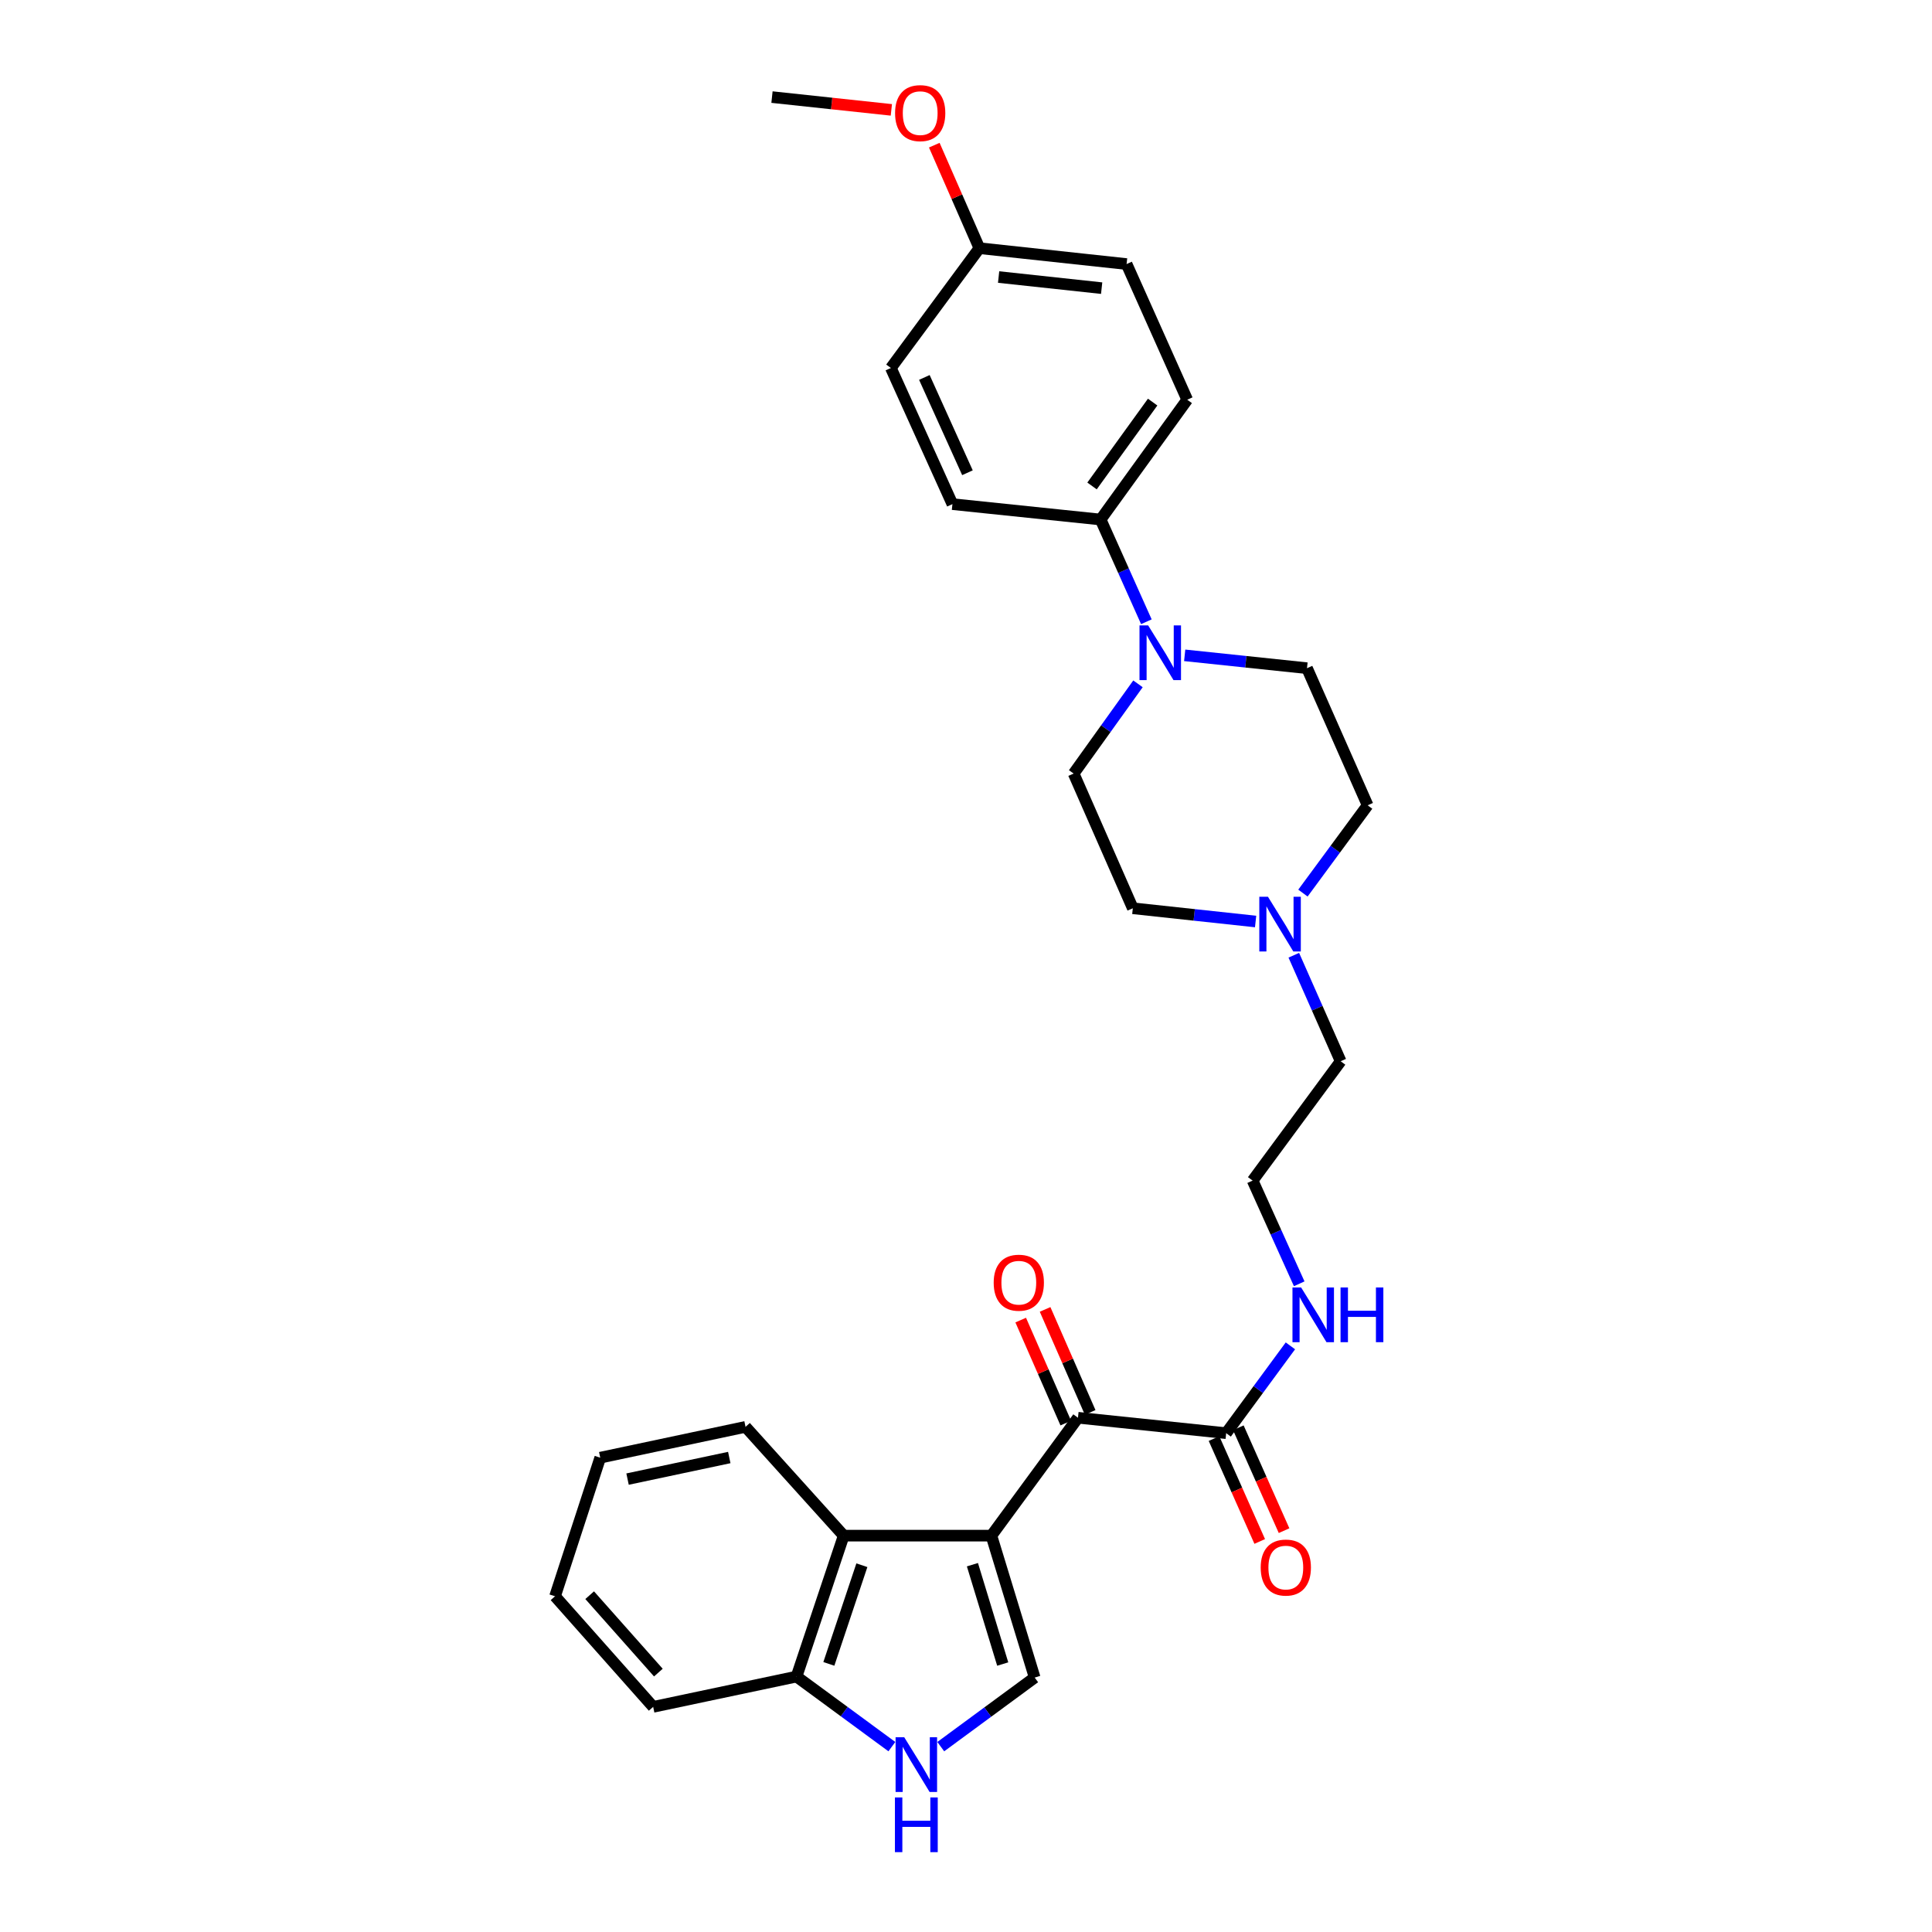 <?xml version='1.0' encoding='iso-8859-1'?>
<svg version='1.1' baseProfile='full'
              xmlns='http://www.w3.org/2000/svg'
                      xmlns:rdkit='http://www.rdkit.org/xml'
                      xmlns:xlink='http://www.w3.org/1999/xlink'
                  xml:space='preserve'
width='1000px' height='1000px' viewBox='0 0 1000 1000'>
<!-- END OF HEADER -->
<rect style='opacity:1.0;fill:#FFFFFF;stroke:none' width='1000' height='1000' x='0' y='0'> </rect>
<path class='bond-0' d='M 513.146,794.847 L 535.547,868.305' style='fill:none;fill-rule:evenodd;stroke:#000000;stroke-width:6px;stroke-linecap:butt;stroke-linejoin:miter;stroke-opacity:1' />
<path class='bond-0' d='M 503.325,809.886 L 519.006,861.306' style='fill:none;fill-rule:evenodd;stroke:#000000;stroke-width:6px;stroke-linecap:butt;stroke-linejoin:miter;stroke-opacity:1' />
<path class='bond-1' d='M 513.146,794.847 L 557.956,733.823' style='fill:none;fill-rule:evenodd;stroke:#000000;stroke-width:6px;stroke-linecap:butt;stroke-linejoin:miter;stroke-opacity:1' />
<path class='bond-3' d='M 513.146,794.847 L 436.695,794.847' style='fill:none;fill-rule:evenodd;stroke:#000000;stroke-width:6px;stroke-linecap:butt;stroke-linejoin:miter;stroke-opacity:1' />
<path class='bond-2' d='M 535.547,868.305 L 511.24,886.183' style='fill:none;fill-rule:evenodd;stroke:#000000;stroke-width:6px;stroke-linecap:butt;stroke-linejoin:miter;stroke-opacity:1' />
<path class='bond-2' d='M 511.24,886.183 L 486.934,904.062' style='fill:none;fill-rule:evenodd;stroke:#0000FF;stroke-width:6px;stroke-linecap:butt;stroke-linejoin:miter;stroke-opacity:1' />
<path class='bond-5' d='M 557.956,733.823 L 634.667,741.808' style='fill:none;fill-rule:evenodd;stroke:#000000;stroke-width:6px;stroke-linecap:butt;stroke-linejoin:miter;stroke-opacity:1' />
<path class='bond-9' d='M 564.268,731.06 L 552.604,704.404' style='fill:none;fill-rule:evenodd;stroke:#000000;stroke-width:6px;stroke-linecap:butt;stroke-linejoin:miter;stroke-opacity:1' />
<path class='bond-9' d='M 552.604,704.404 L 540.939,677.748' style='fill:none;fill-rule:evenodd;stroke:#FF0000;stroke-width:6px;stroke-linecap:butt;stroke-linejoin:miter;stroke-opacity:1' />
<path class='bond-9' d='M 551.643,736.585 L 539.979,709.929' style='fill:none;fill-rule:evenodd;stroke:#000000;stroke-width:6px;stroke-linecap:butt;stroke-linejoin:miter;stroke-opacity:1' />
<path class='bond-9' d='M 539.979,709.929 L 528.315,683.273' style='fill:none;fill-rule:evenodd;stroke:#FF0000;stroke-width:6px;stroke-linecap:butt;stroke-linejoin:miter;stroke-opacity:1' />
<path class='bond-29' d='M 461.629,904.054 L 436.955,885.923' style='fill:none;fill-rule:evenodd;stroke:#0000FF;stroke-width:6px;stroke-linecap:butt;stroke-linejoin:miter;stroke-opacity:1' />
<path class='bond-29' d='M 436.955,885.923 L 412.281,867.792' style='fill:none;fill-rule:evenodd;stroke:#000000;stroke-width:6px;stroke-linecap:butt;stroke-linejoin:miter;stroke-opacity:1' />
<path class='bond-6' d='M 436.695,794.847 L 412.281,867.792' style='fill:none;fill-rule:evenodd;stroke:#000000;stroke-width:6px;stroke-linecap:butt;stroke-linejoin:miter;stroke-opacity:1' />
<path class='bond-6' d='M 446.101,810.163 L 429.011,861.224' style='fill:none;fill-rule:evenodd;stroke:#000000;stroke-width:6px;stroke-linecap:butt;stroke-linejoin:miter;stroke-opacity:1' />
<path class='bond-23' d='M 436.695,794.847 L 385.891,738.539' style='fill:none;fill-rule:evenodd;stroke:#000000;stroke-width:6px;stroke-linecap:butt;stroke-linejoin:miter;stroke-opacity:1' />
<path class='bond-4' d='M 613.195,339.2 L 644.847,342.528' style='fill:none;fill-rule:evenodd;stroke:#0000FF;stroke-width:6px;stroke-linecap:butt;stroke-linejoin:miter;stroke-opacity:1' />
<path class='bond-4' d='M 644.847,342.528 L 676.499,345.855' style='fill:none;fill-rule:evenodd;stroke:#000000;stroke-width:6px;stroke-linecap:butt;stroke-linejoin:miter;stroke-opacity:1' />
<path class='bond-8' d='M 593.362,321.821 L 581.519,295.364' style='fill:none;fill-rule:evenodd;stroke:#0000FF;stroke-width:6px;stroke-linecap:butt;stroke-linejoin:miter;stroke-opacity:1' />
<path class='bond-8' d='M 581.519,295.364 L 569.677,268.907' style='fill:none;fill-rule:evenodd;stroke:#000000;stroke-width:6px;stroke-linecap:butt;stroke-linejoin:miter;stroke-opacity:1' />
<path class='bond-31' d='M 589.015,353.954 L 572.368,377.175' style='fill:none;fill-rule:evenodd;stroke:#0000FF;stroke-width:6px;stroke-linecap:butt;stroke-linejoin:miter;stroke-opacity:1' />
<path class='bond-31' d='M 572.368,377.175 L 555.72,400.396' style='fill:none;fill-rule:evenodd;stroke:#000000;stroke-width:6px;stroke-linecap:butt;stroke-linejoin:miter;stroke-opacity:1' />
<path class='bond-12' d='M 628.371,744.605 L 640.201,771.233' style='fill:none;fill-rule:evenodd;stroke:#000000;stroke-width:6px;stroke-linecap:butt;stroke-linejoin:miter;stroke-opacity:1' />
<path class='bond-12' d='M 640.201,771.233 L 652.032,797.861' style='fill:none;fill-rule:evenodd;stroke:#FF0000;stroke-width:6px;stroke-linecap:butt;stroke-linejoin:miter;stroke-opacity:1' />
<path class='bond-12' d='M 640.964,739.01 L 652.795,765.638' style='fill:none;fill-rule:evenodd;stroke:#000000;stroke-width:6px;stroke-linecap:butt;stroke-linejoin:miter;stroke-opacity:1' />
<path class='bond-12' d='M 652.795,765.638 L 664.626,792.266' style='fill:none;fill-rule:evenodd;stroke:#FF0000;stroke-width:6px;stroke-linecap:butt;stroke-linejoin:miter;stroke-opacity:1' />
<path class='bond-13' d='M 634.667,741.808 L 651.288,719.211' style='fill:none;fill-rule:evenodd;stroke:#000000;stroke-width:6px;stroke-linecap:butt;stroke-linejoin:miter;stroke-opacity:1' />
<path class='bond-13' d='M 651.288,719.211 L 667.909,696.614' style='fill:none;fill-rule:evenodd;stroke:#0000FF;stroke-width:6px;stroke-linecap:butt;stroke-linejoin:miter;stroke-opacity:1' />
<path class='bond-25' d='M 412.281,867.792 L 338.08,883.471' style='fill:none;fill-rule:evenodd;stroke:#000000;stroke-width:6px;stroke-linecap:butt;stroke-linejoin:miter;stroke-opacity:1' />
<path class='bond-7' d='M 669.673,494.432 L 681.798,521.867' style='fill:none;fill-rule:evenodd;stroke:#0000FF;stroke-width:6px;stroke-linecap:butt;stroke-linejoin:miter;stroke-opacity:1' />
<path class='bond-7' d='M 681.798,521.867 L 693.924,549.302' style='fill:none;fill-rule:evenodd;stroke:#000000;stroke-width:6px;stroke-linecap:butt;stroke-linejoin:miter;stroke-opacity:1' />
<path class='bond-16' d='M 649.901,476.968 L 618.122,473.543' style='fill:none;fill-rule:evenodd;stroke:#0000FF;stroke-width:6px;stroke-linecap:butt;stroke-linejoin:miter;stroke-opacity:1' />
<path class='bond-16' d='M 618.122,473.543 L 586.344,470.117' style='fill:none;fill-rule:evenodd;stroke:#000000;stroke-width:6px;stroke-linecap:butt;stroke-linejoin:miter;stroke-opacity:1' />
<path class='bond-17' d='M 674.398,462.262 L 691.139,439.54' style='fill:none;fill-rule:evenodd;stroke:#0000FF;stroke-width:6px;stroke-linecap:butt;stroke-linejoin:miter;stroke-opacity:1' />
<path class='bond-17' d='M 691.139,439.54 L 707.88,416.817' style='fill:none;fill-rule:evenodd;stroke:#000000;stroke-width:6px;stroke-linecap:butt;stroke-linejoin:miter;stroke-opacity:1' />
<path class='bond-14' d='M 569.677,268.907 L 614.502,206.894' style='fill:none;fill-rule:evenodd;stroke:#000000;stroke-width:6px;stroke-linecap:butt;stroke-linejoin:miter;stroke-opacity:1' />
<path class='bond-14' d='M 565.232,251.532 L 596.61,208.123' style='fill:none;fill-rule:evenodd;stroke:#000000;stroke-width:6px;stroke-linecap:butt;stroke-linejoin:miter;stroke-opacity:1' />
<path class='bond-15' d='M 569.677,268.907 L 492.973,260.937' style='fill:none;fill-rule:evenodd;stroke:#000000;stroke-width:6px;stroke-linecap:butt;stroke-linejoin:miter;stroke-opacity:1' />
<path class='bond-10' d='M 555.72,400.396 L 586.344,470.117' style='fill:none;fill-rule:evenodd;stroke:#000000;stroke-width:6px;stroke-linecap:butt;stroke-linejoin:miter;stroke-opacity:1' />
<path class='bond-11' d='M 676.499,345.855 L 707.88,416.817' style='fill:none;fill-rule:evenodd;stroke:#000000;stroke-width:6px;stroke-linecap:butt;stroke-linejoin:miter;stroke-opacity:1' />
<path class='bond-21' d='M 672.47,664.487 L 660.413,637.778' style='fill:none;fill-rule:evenodd;stroke:#0000FF;stroke-width:6px;stroke-linecap:butt;stroke-linejoin:miter;stroke-opacity:1' />
<path class='bond-21' d='M 660.413,637.778 L 648.356,611.069' style='fill:none;fill-rule:evenodd;stroke:#000000;stroke-width:6px;stroke-linecap:butt;stroke-linejoin:miter;stroke-opacity:1' />
<path class='bond-20' d='M 614.502,206.894 L 583.121,136.675' style='fill:none;fill-rule:evenodd;stroke:#000000;stroke-width:6px;stroke-linecap:butt;stroke-linejoin:miter;stroke-opacity:1' />
<path class='bond-19' d='M 492.973,260.937 L 461.117,190.472' style='fill:none;fill-rule:evenodd;stroke:#000000;stroke-width:6px;stroke-linecap:butt;stroke-linejoin:miter;stroke-opacity:1' />
<path class='bond-19' d='M 500.752,244.69 L 478.452,195.365' style='fill:none;fill-rule:evenodd;stroke:#000000;stroke-width:6px;stroke-linecap:butt;stroke-linejoin:miter;stroke-opacity:1' />
<path class='bond-18' d='M 506.93,128.46 L 461.117,190.472' style='fill:none;fill-rule:evenodd;stroke:#000000;stroke-width:6px;stroke-linecap:butt;stroke-linejoin:miter;stroke-opacity:1' />
<path class='bond-24' d='M 506.93,128.46 L 495.259,101.8' style='fill:none;fill-rule:evenodd;stroke:#000000;stroke-width:6px;stroke-linecap:butt;stroke-linejoin:miter;stroke-opacity:1' />
<path class='bond-24' d='M 495.259,101.8 L 483.588,75.141' style='fill:none;fill-rule:evenodd;stroke:#FF0000;stroke-width:6px;stroke-linecap:butt;stroke-linejoin:miter;stroke-opacity:1' />
<path class='bond-32' d='M 506.93,128.46 L 583.121,136.675' style='fill:none;fill-rule:evenodd;stroke:#000000;stroke-width:6px;stroke-linecap:butt;stroke-linejoin:miter;stroke-opacity:1' />
<path class='bond-32' d='M 516.881,143.394 L 570.215,149.144' style='fill:none;fill-rule:evenodd;stroke:#000000;stroke-width:6px;stroke-linecap:butt;stroke-linejoin:miter;stroke-opacity:1' />
<path class='bond-22' d='M 648.356,611.069 L 693.924,549.302' style='fill:none;fill-rule:evenodd;stroke:#000000;stroke-width:6px;stroke-linecap:butt;stroke-linejoin:miter;stroke-opacity:1' />
<path class='bond-27' d='M 385.891,738.539 L 310.68,754.493' style='fill:none;fill-rule:evenodd;stroke:#000000;stroke-width:6px;stroke-linecap:butt;stroke-linejoin:miter;stroke-opacity:1' />
<path class='bond-27' d='M 377.469,754.412 L 324.821,765.581' style='fill:none;fill-rule:evenodd;stroke:#000000;stroke-width:6px;stroke-linecap:butt;stroke-linejoin:miter;stroke-opacity:1' />
<path class='bond-26' d='M 461.362,56.872 L 430.471,53.564' style='fill:none;fill-rule:evenodd;stroke:#FF0000;stroke-width:6px;stroke-linecap:butt;stroke-linejoin:miter;stroke-opacity:1' />
<path class='bond-26' d='M 430.471,53.564 L 399.579,50.256' style='fill:none;fill-rule:evenodd;stroke:#000000;stroke-width:6px;stroke-linecap:butt;stroke-linejoin:miter;stroke-opacity:1' />
<path class='bond-30' d='M 338.08,883.471 L 287.284,826.229' style='fill:none;fill-rule:evenodd;stroke:#000000;stroke-width:6px;stroke-linecap:butt;stroke-linejoin:miter;stroke-opacity:1' />
<path class='bond-30' d='M 340.768,865.738 L 305.21,825.668' style='fill:none;fill-rule:evenodd;stroke:#000000;stroke-width:6px;stroke-linecap:butt;stroke-linejoin:miter;stroke-opacity:1' />
<path class='bond-28' d='M 310.68,754.493 L 287.284,826.229' style='fill:none;fill-rule:evenodd;stroke:#000000;stroke-width:6px;stroke-linecap:butt;stroke-linejoin:miter;stroke-opacity:1' />
<path  class='atom-3' d='M 468.033 899.2
L 477.313 914.2
Q 478.233 915.68, 479.713 918.36
Q 481.193 921.04, 481.273 921.2
L 481.273 899.2
L 485.033 899.2
L 485.033 927.52
L 481.153 927.52
L 471.193 911.12
Q 470.033 909.2, 468.793 907
Q 467.593 904.8, 467.233 904.12
L 467.233 927.52
L 463.553 927.52
L 463.553 899.2
L 468.033 899.2
' fill='#0000FF'/>
<path  class='atom-3' d='M 463.213 930.352
L 467.053 930.352
L 467.053 942.392
L 481.533 942.392
L 481.533 930.352
L 485.373 930.352
L 485.373 958.672
L 481.533 958.672
L 481.533 945.592
L 467.053 945.592
L 467.053 958.672
L 463.213 958.672
L 463.213 930.352
' fill='#0000FF'/>
<path  class='atom-5' d='M 594.285 323.71
L 603.565 338.71
Q 604.485 340.19, 605.965 342.87
Q 607.445 345.55, 607.525 345.71
L 607.525 323.71
L 611.285 323.71
L 611.285 352.03
L 607.405 352.03
L 597.445 335.63
Q 596.285 333.71, 595.045 331.51
Q 593.845 329.31, 593.485 328.63
L 593.485 352.03
L 589.805 352.03
L 589.805 323.71
L 594.285 323.71
' fill='#0000FF'/>
<path  class='atom-8' d='M 656.298 464.172
L 665.578 479.172
Q 666.498 480.652, 667.978 483.332
Q 669.458 486.012, 669.538 486.172
L 669.538 464.172
L 673.298 464.172
L 673.298 492.492
L 669.418 492.492
L 659.458 476.092
Q 658.298 474.172, 657.058 471.972
Q 655.858 469.772, 655.498 469.092
L 655.498 492.492
L 651.818 492.492
L 651.818 464.172
L 656.298 464.172
' fill='#0000FF'/>
<path  class='atom-10' d='M 514.332 663.921
Q 514.332 657.121, 517.692 653.321
Q 521.052 649.521, 527.332 649.521
Q 533.612 649.521, 536.972 653.321
Q 540.332 657.121, 540.332 663.921
Q 540.332 670.801, 536.932 674.721
Q 533.532 678.601, 527.332 678.601
Q 521.092 678.601, 517.692 674.721
Q 514.332 670.841, 514.332 663.921
M 527.332 675.401
Q 531.652 675.401, 533.972 672.521
Q 536.332 669.601, 536.332 663.921
Q 536.332 658.361, 533.972 655.561
Q 531.652 652.721, 527.332 652.721
Q 523.012 652.721, 520.652 655.521
Q 518.332 658.321, 518.332 663.921
Q 518.332 669.641, 520.652 672.521
Q 523.012 675.401, 527.332 675.401
' fill='#FF0000'/>
<path  class='atom-13' d='M 652.536 811.364
Q 652.536 804.564, 655.896 800.764
Q 659.256 796.964, 665.536 796.964
Q 671.816 796.964, 675.176 800.764
Q 678.536 804.564, 678.536 811.364
Q 678.536 818.244, 675.136 822.164
Q 671.736 826.044, 665.536 826.044
Q 659.296 826.044, 655.896 822.164
Q 652.536 818.284, 652.536 811.364
M 665.536 822.844
Q 669.856 822.844, 672.176 819.964
Q 674.536 817.044, 674.536 811.364
Q 674.536 805.804, 672.176 803.004
Q 669.856 800.164, 665.536 800.164
Q 661.216 800.164, 658.856 802.964
Q 656.536 805.764, 656.536 811.364
Q 656.536 817.084, 658.856 819.964
Q 661.216 822.844, 665.536 822.844
' fill='#FF0000'/>
<path  class='atom-14' d='M 673.462 666.393
L 682.742 681.393
Q 683.662 682.873, 685.142 685.553
Q 686.622 688.233, 686.702 688.393
L 686.702 666.393
L 690.462 666.393
L 690.462 694.713
L 686.582 694.713
L 676.622 678.313
Q 675.462 676.393, 674.222 674.193
Q 673.022 671.993, 672.662 671.313
L 672.662 694.713
L 668.982 694.713
L 668.982 666.393
L 673.462 666.393
' fill='#0000FF'/>
<path  class='atom-14' d='M 693.862 666.393
L 697.702 666.393
L 697.702 678.433
L 712.182 678.433
L 712.182 666.393
L 716.022 666.393
L 716.022 694.713
L 712.182 694.713
L 712.182 681.633
L 697.702 681.633
L 697.702 694.713
L 693.862 694.713
L 693.862 666.393
' fill='#0000FF'/>
<path  class='atom-25' d='M 463.291 58.55
Q 463.291 51.751, 466.651 47.95
Q 470.011 44.151, 476.291 44.151
Q 482.571 44.151, 485.931 47.95
Q 489.291 51.751, 489.291 58.55
Q 489.291 65.43, 485.891 69.35
Q 482.491 73.231, 476.291 73.231
Q 470.051 73.231, 466.651 69.35
Q 463.291 65.471, 463.291 58.55
M 476.291 70.031
Q 480.611 70.031, 482.931 67.15
Q 485.291 64.231, 485.291 58.55
Q 485.291 52.99, 482.931 50.191
Q 480.611 47.35, 476.291 47.35
Q 471.971 47.35, 469.611 50.151
Q 467.291 52.95, 467.291 58.55
Q 467.291 64.27, 469.611 67.15
Q 471.971 70.031, 476.291 70.031
' fill='#FF0000'/>
</svg>
